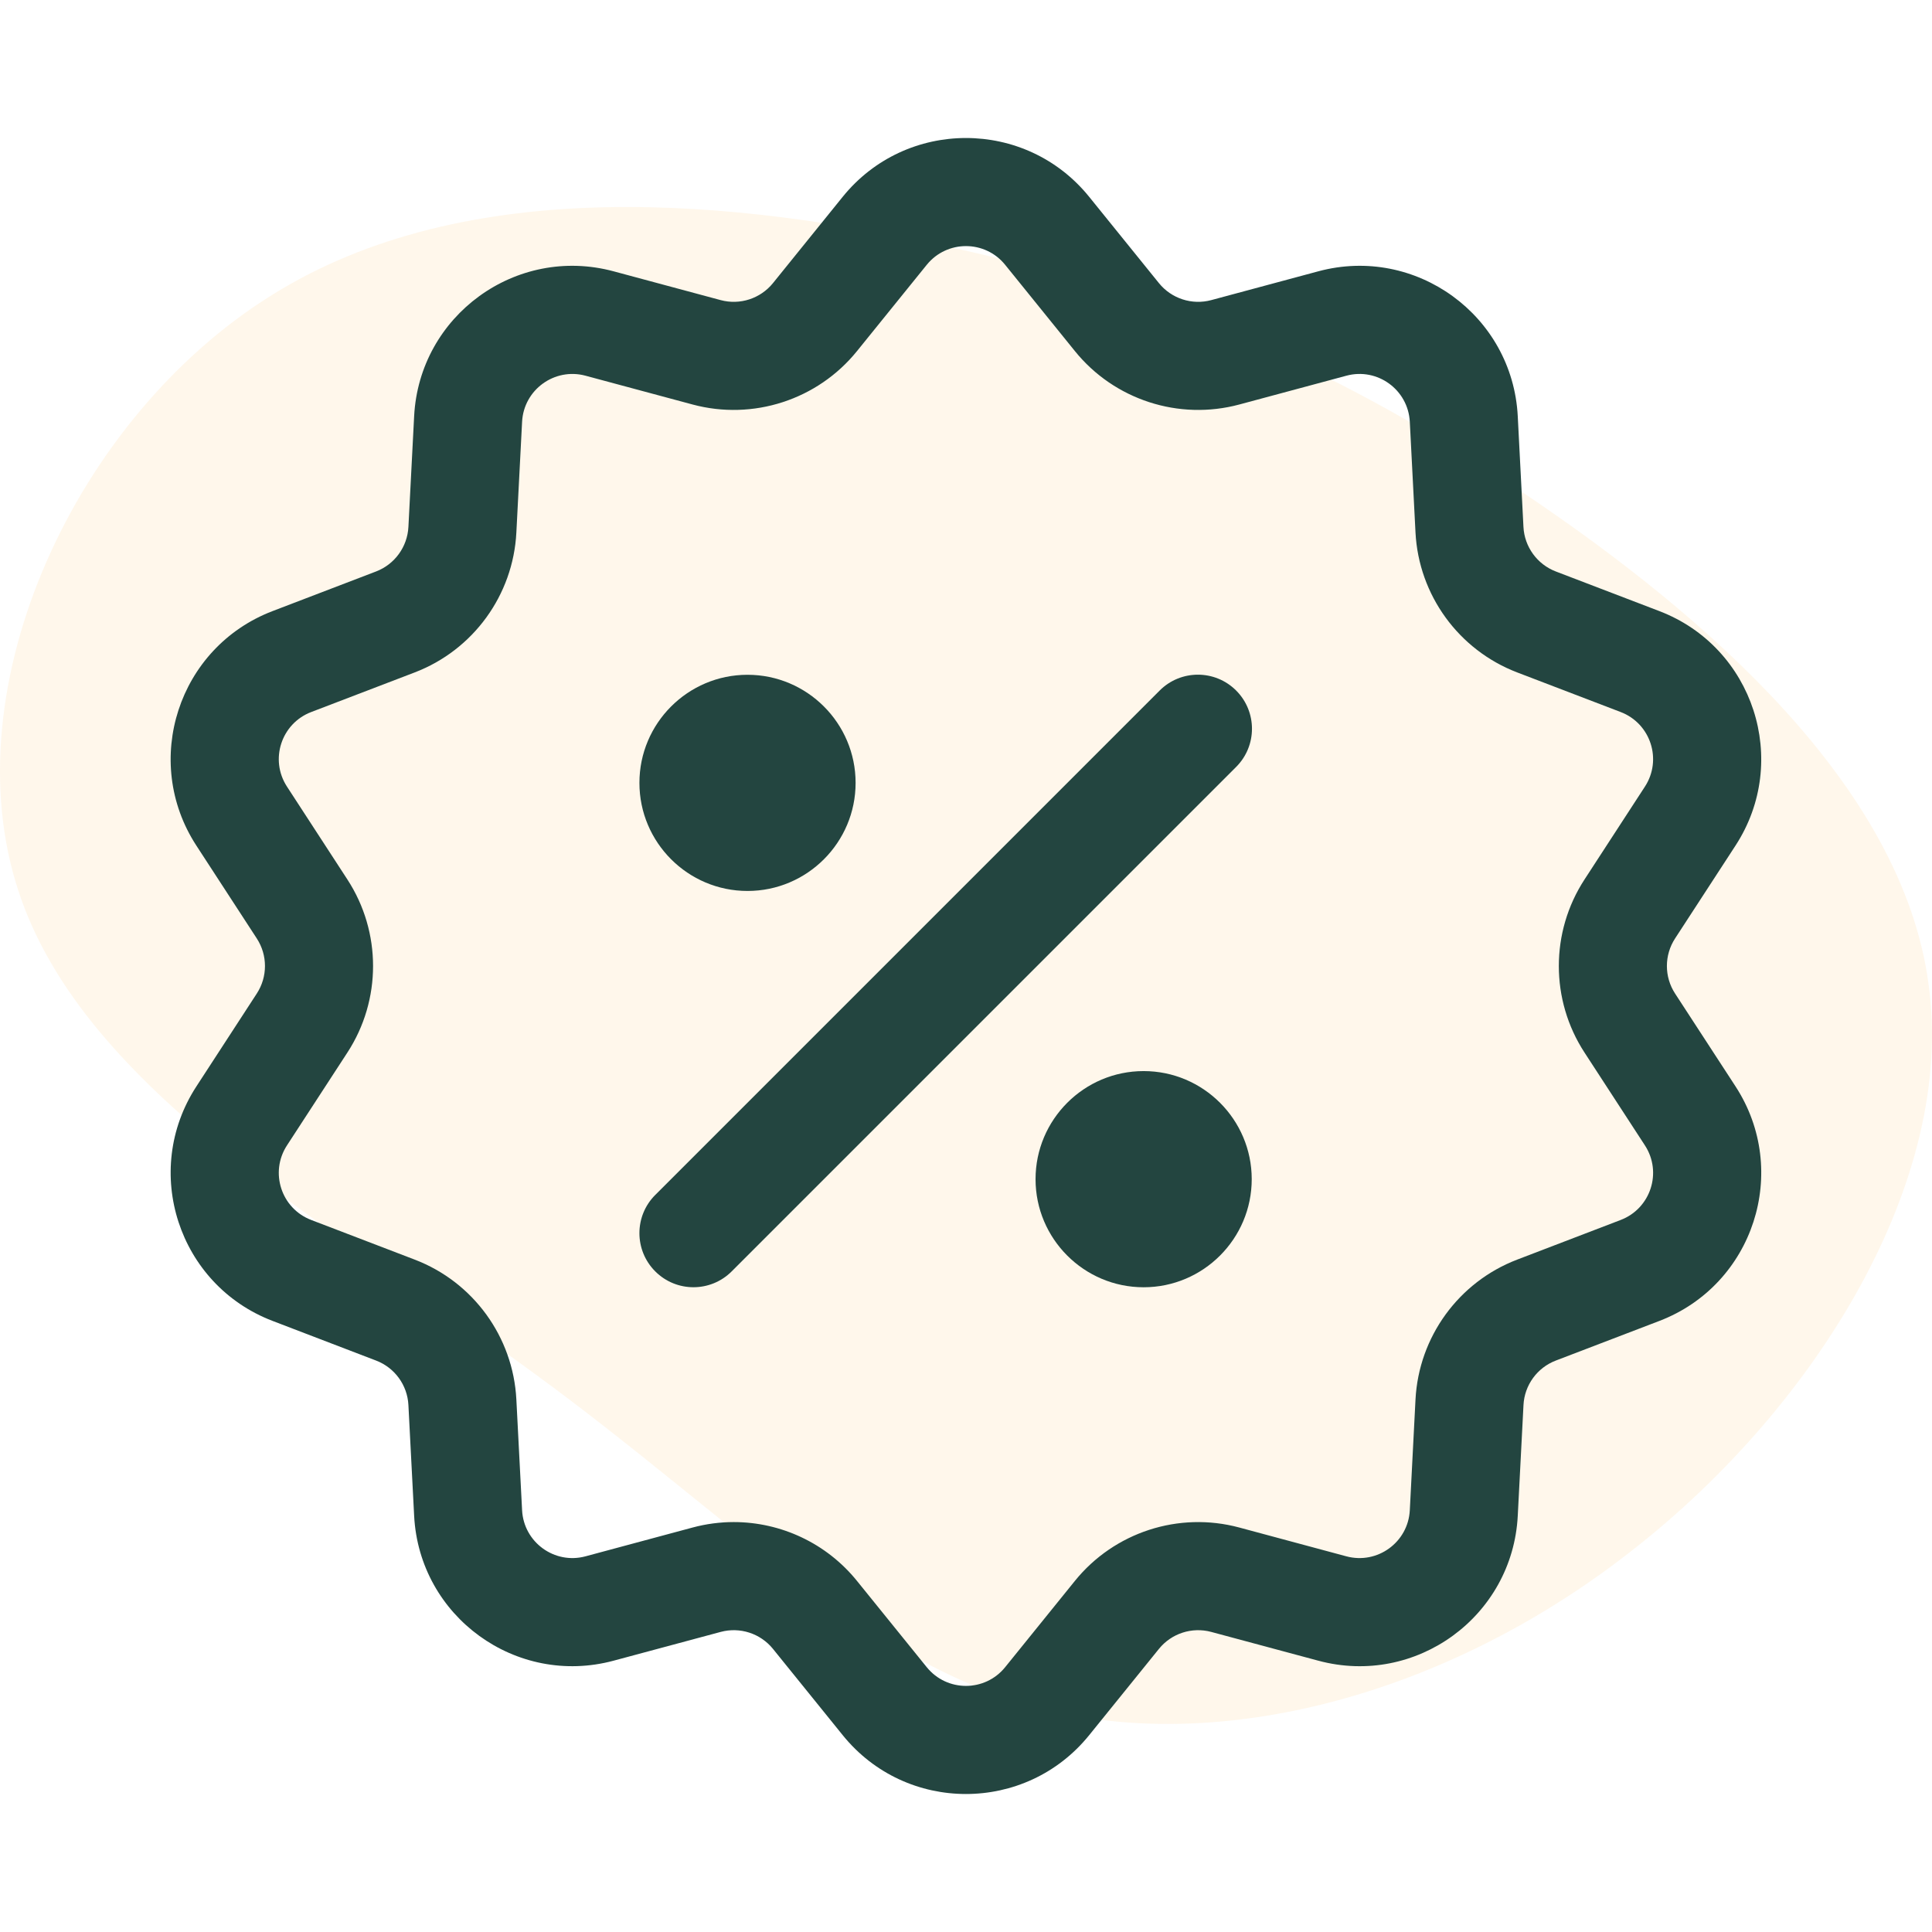 <svg width="56" height="56" viewBox="0 0 56 56" fill="none" xmlns="http://www.w3.org/2000/svg">
<path d="M44.205 14.32C49.472 17.866 55.124 22.782 55.897 28.505C56.704 34.193 52.667 40.723 47.4 44.866C42.133 49.044 35.603 50.835 30.371 49.571C25.14 48.307 21.172 43.953 15.485 39.81C9.797 35.632 2.423 31.665 0.527 25.801C-1.404 19.903 2.178 12.108 7.865 8.562C13.518 5.016 21.313 5.753 27.668 7.193C34.023 8.597 38.938 10.774 44.205 14.32Z" fill="#FDB235" fill-opacity="0.1"/>
<g clip-path="url(#clip0_1648_2269)">
<path d="M48.552 28.797C48.237 28.313 48.237 27.688 48.552 27.203L50.305 24.509C51.902 22.055 50.826 18.758 48.097 17.713L45.095 16.564C44.556 16.357 44.188 15.851 44.158 15.274L43.993 12.064C43.842 9.141 41.034 7.105 38.212 7.864L35.108 8.699C34.55 8.849 33.955 8.655 33.592 8.206L31.571 5.706C29.731 3.43 26.263 3.433 24.425 5.706L22.405 8.206C22.042 8.655 21.447 8.849 20.889 8.699L17.785 7.864C14.957 7.104 12.154 9.147 12.004 12.064L11.838 15.274C11.808 15.851 11.441 16.357 10.901 16.564L7.9 17.713C5.165 18.76 4.098 22.06 5.691 24.509L7.444 27.203C7.759 27.688 7.759 28.313 7.444 28.797L5.692 31.491C4.095 33.946 5.171 37.243 7.9 38.287L10.902 39.437C11.441 39.643 11.809 40.149 11.838 40.726L12.004 43.936C12.155 46.86 14.963 48.895 17.785 48.136L20.889 47.302C21.447 47.152 22.042 47.345 22.405 47.794L24.426 50.294C26.266 52.571 29.734 52.567 31.571 50.294L33.592 47.794C33.955 47.345 34.55 47.152 35.108 47.302L38.212 48.136C41.039 48.897 43.843 46.854 43.993 43.936L44.159 40.726C44.188 40.149 44.556 39.643 45.095 39.437L48.097 38.288C50.832 37.241 51.899 33.941 50.306 31.491L48.552 28.797ZM46.977 35.361L43.975 36.511C42.279 37.16 41.123 38.751 41.029 40.565L40.864 43.775C40.816 44.705 39.923 45.352 39.025 45.111L35.921 44.276C34.168 43.804 32.297 44.412 31.155 45.825L29.135 48.324C28.549 49.048 27.447 49.047 26.862 48.324L24.841 45.825C23.957 44.73 22.634 44.118 21.267 44.118C20.87 44.118 20.47 44.17 20.076 44.276L16.971 45.111C16.072 45.352 15.181 44.703 15.133 43.775L14.967 40.565C14.874 38.751 13.718 37.16 12.022 36.511L9.02 35.361C8.15 35.028 7.811 33.979 8.318 33.2L10.071 30.506C11.061 28.984 11.061 27.017 10.071 25.495L8.318 22.8C7.81 22.02 8.152 20.971 9.02 20.639L12.022 19.49C13.718 18.84 14.874 17.249 14.967 15.436L15.133 12.226C15.181 11.296 16.074 10.649 16.971 10.89L20.076 11.725C21.829 12.196 23.7 11.588 24.841 10.176L26.862 7.676C27.448 6.952 28.551 6.953 29.135 7.676L31.156 10.176C32.297 11.588 34.168 12.196 35.921 11.725L39.026 10.89C39.925 10.648 40.816 11.297 40.864 12.226L41.029 15.436C41.123 17.249 42.279 18.84 43.975 19.49L46.977 20.639C47.846 20.972 48.186 22.021 47.679 22.8L45.926 25.495C44.936 27.017 44.936 28.984 45.926 30.506L47.679 33.2C48.187 33.981 47.845 35.029 46.977 35.361Z" fill="#234540"/>
<path d="M35.83 20.015C35.218 19.403 34.226 19.403 33.614 20.015L18.992 34.637C18.381 35.248 18.381 36.24 18.993 36.852C19.299 37.158 19.699 37.311 20.1 37.311C20.501 37.311 20.902 37.158 21.208 36.852L35.83 22.23C36.442 21.619 36.442 20.627 35.83 20.015Z" fill="#234540"/>
<path d="M21.667 19.559C19.939 19.559 18.534 20.964 18.534 22.692C18.534 24.42 19.939 25.825 21.667 25.825C23.395 25.825 24.8 24.42 24.8 22.692C24.8 20.964 23.395 19.559 21.667 19.559Z" fill="#234540"/>
<path d="M33.149 31.046C31.421 31.046 30.016 32.452 30.016 34.179C30.016 35.907 31.421 37.312 33.149 37.312C34.876 37.312 36.282 35.907 36.282 34.179C36.282 32.452 34.877 31.046 33.149 31.046Z" fill="#234540"/>
</g>
<defs>
<clipPath id="clip0_1648_2269">
<rect width="48" height="48" fill="white" transform="translate(4 4)"/>
</clipPath>
</defs>
</svg>

